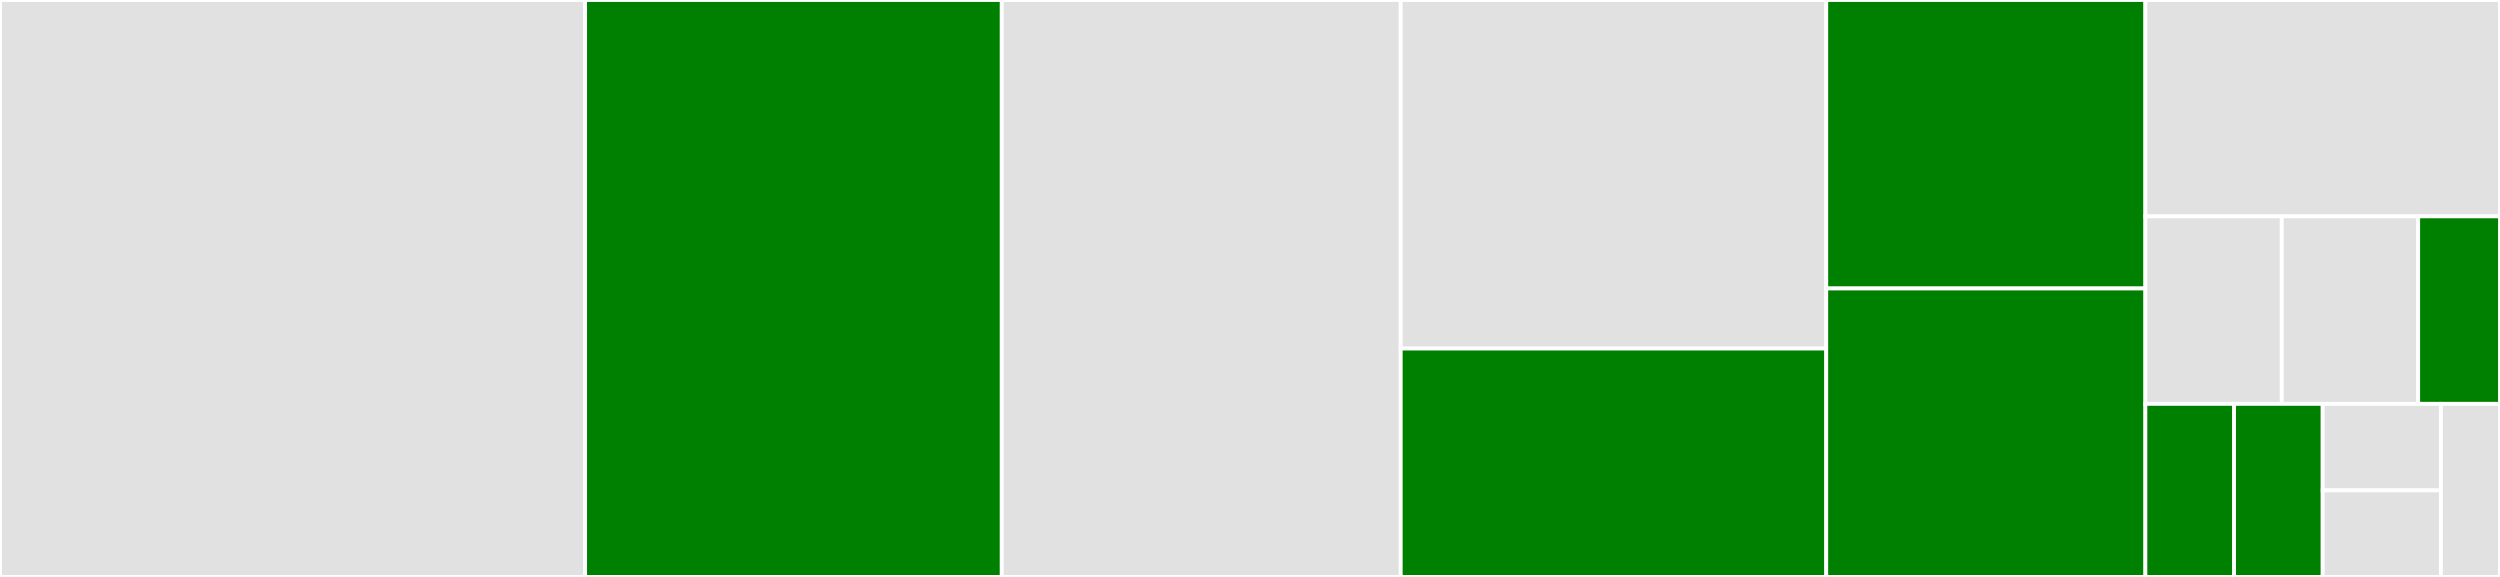 <svg baseProfile="full" width="650" height="150" viewBox="0 0 650 150" version="1.1"
xmlns="http://www.w3.org/2000/svg" xmlns:ev="http://www.w3.org/2001/xml-events"
xmlns:xlink="http://www.w3.org/1999/xlink">

<rect x="0" y="0" width="650" height="150" fill="#333333" stroke="none"/>

<style>rect.s{mask:url(#mask);}</style>
<defs>
  <pattern id="white" width="4" height="4" patternUnits="userSpaceOnUse" patternTransform="rotate(45)">
    <rect width="2" height="2" transform="translate(0,0)" fill="white"></rect>
  </pattern>
  <mask id="mask">
    <rect x="0" y="0" width="100%" height="100%" fill="url(#white)"></rect>
  </mask>
</defs>

<rect x="0" y="0" width="152.128" height="150.0" fill="#e1e1e1" stroke="white" stroke-width="1" class=" tooltipped" data-content="providers.ts"><title>providers.ts</title></rect>
<rect x="152.128" y="0" width="108.333" height="150.0" fill="green" stroke="white" stroke-width="1" class=" tooltipped" data-content="inject-mutation.ts"><title>inject-mutation.ts</title></rect>
<rect x="260.461" y="0" width="103.723" height="150.0" fill="#e1e1e1" stroke="white" stroke-width="1" class=" tooltipped" data-content="create-base-query.ts"><title>create-base-query.ts</title></rect>
<rect x="364.184" y="0" width="110.638" height="90.625" fill="#e1e1e1" stroke="white" stroke-width="1" class=" tooltipped" data-content="inject-mutation-state.ts"><title>inject-mutation-state.ts</title></rect>
<rect x="364.184" y="90.625" width="110.638" height="59.375" fill="green" stroke="white" stroke-width="1" class=" tooltipped" data-content="inject-queries.ts"><title>inject-queries.ts</title></rect>
<rect x="474.823" y="0" width="82.979" height="75.0" fill="green" stroke="white" stroke-width="1" class=" tooltipped" data-content="inject-is-fetching.ts"><title>inject-is-fetching.ts</title></rect>
<rect x="474.823" y="75.0" width="82.979" height="75.0" fill="green" stroke="white" stroke-width="1" class=" tooltipped" data-content="inject-is-mutating.ts"><title>inject-is-mutating.ts</title></rect>
<rect x="557.801" y="0" width="92.199" height="56.25" fill="#e1e1e1" stroke="white" stroke-width="1" class=" tooltipped" data-content="signal-proxy.ts"><title>signal-proxy.ts</title></rect>
<rect x="557.801" y="56.25" width="35.461" height="48.75" fill="#e1e1e1" stroke="white" stroke-width="1" class=" tooltipped" data-content="util/index.ts"><title>util/index.ts</title></rect>
<rect x="593.262" y="56.25" width="35.461" height="48.75" fill="#e1e1e1" stroke="white" stroke-width="1" class=" tooltipped" data-content="util/assert-injector/assert-injector.ts"><title>util/assert-injector/assert-injector.ts</title></rect>
<rect x="628.723" y="56.25" width="21.277" height="48.75" fill="green" stroke="white" stroke-width="1" class=" tooltipped" data-content="inject-infinite-query.ts"><title>inject-infinite-query.ts</title></rect>
<rect x="557.801" y="105" width="23.05" height="45" fill="green" stroke="white" stroke-width="1" class=" tooltipped" data-content="inject-query-client.ts"><title>inject-query-client.ts</title></rect>
<rect x="580.851" y="105" width="23.05" height="45" fill="green" stroke="white" stroke-width="1" class=" tooltipped" data-content="inject-query.ts"><title>inject-query.ts</title></rect>
<rect x="603.901" y="105" width="30.733" height="22.5" fill="#e1e1e1" stroke="white" stroke-width="1" class=" tooltipped" data-content="infinite-query-options.ts"><title>infinite-query-options.ts</title></rect>
<rect x="603.901" y="127.5" width="30.733" height="22.5" fill="#e1e1e1" stroke="white" stroke-width="1" class=" tooltipped" data-content="mutation-options.ts"><title>mutation-options.ts</title></rect>
<rect x="634.634" y="105" width="15.366" height="45" fill="#e1e1e1" stroke="white" stroke-width="1" class=" tooltipped" data-content="query-options.ts"><title>query-options.ts</title></rect>
</svg>